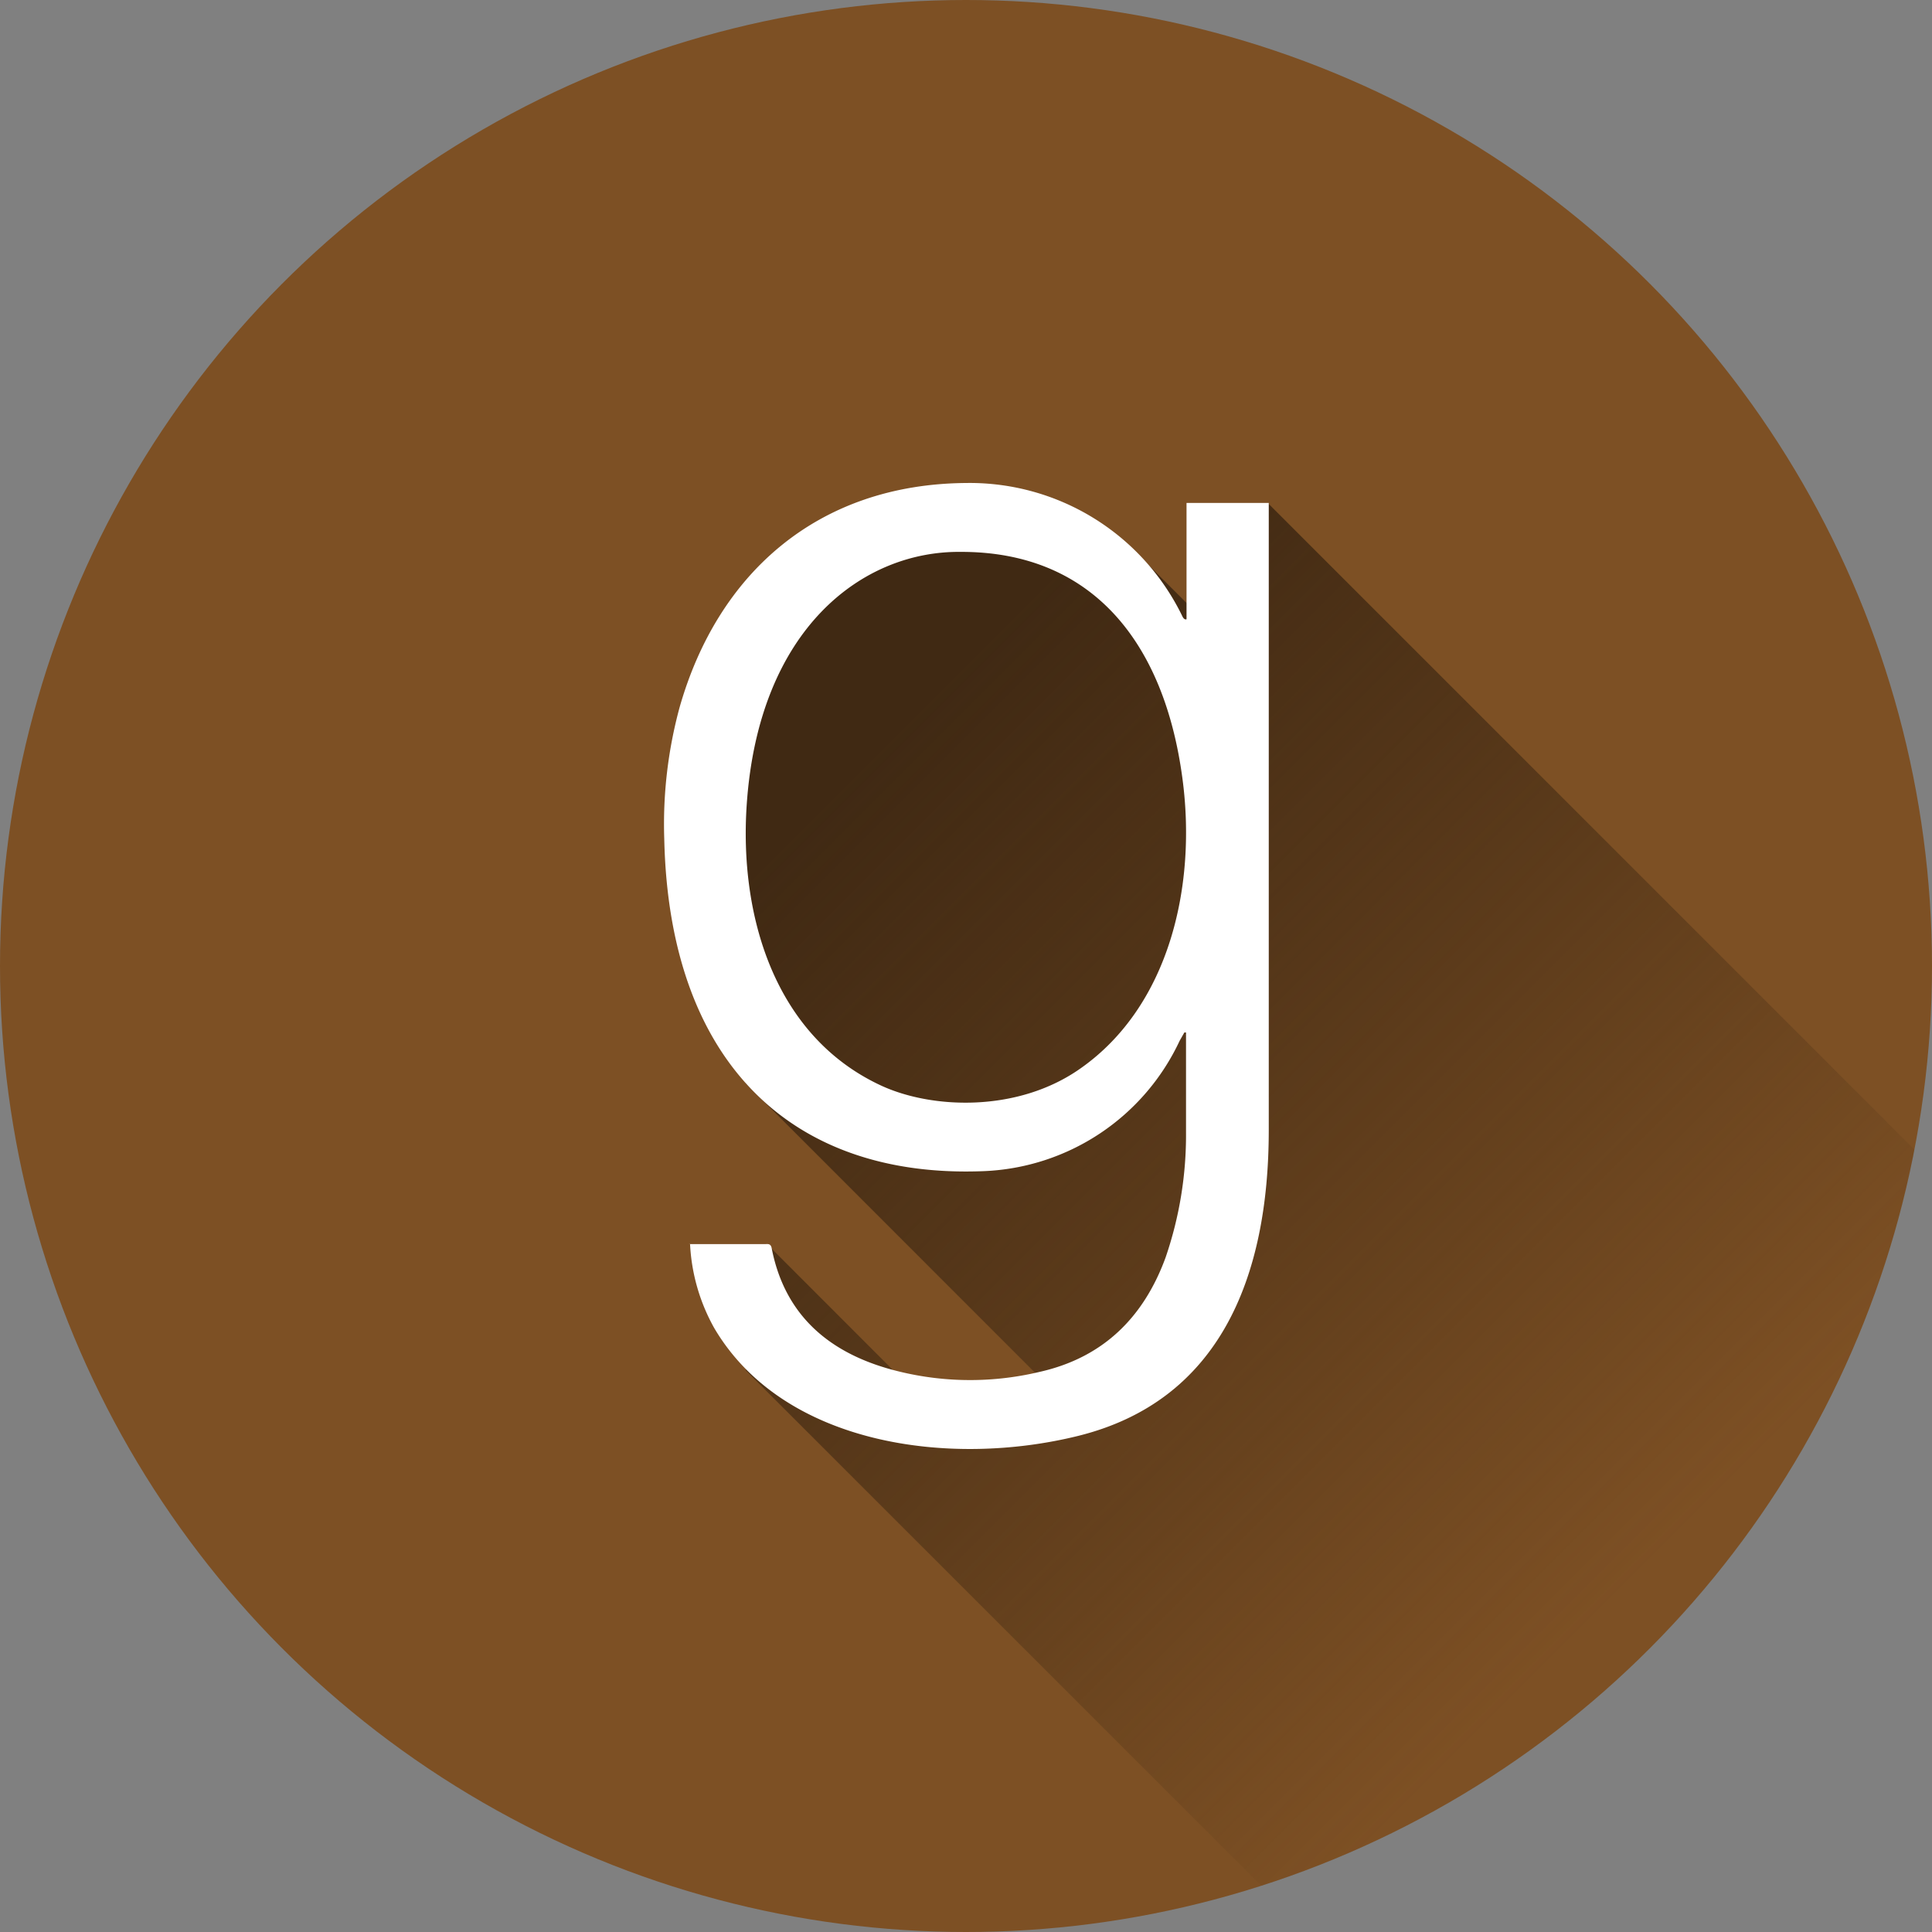 <svg xmlns="http://www.w3.org/2000/svg" version="1.1" xmlns:xlink="http://www.w3.org/1999/xlink" width="512" height="512" x="0" y="0" viewBox="0 0 152 152" style="enable-background:new 0 0 512 512" xml:space="preserve" class=""><rect x="0" y="0" width="152" height="152" fill="#808080" stroke="none"/><g><linearGradient id="a" x1="66.57" x2="131.22" y1="61.06" y2="125.71" gradientUnits="userSpaceOnUse"><stop offset="0" stop-color="#402913"></stop><stop offset=".39" stop-color="#402913" stop-opacity=".64"></stop><stop offset=".97" stop-color="#402912" stop-opacity="0"></stop></linearGradient><g data-name="Layer 2"><g data-name="69.goodreads"><circle cx="76" cy="76" r="76" fill="#7d5024" opacity="1" data-original="#7d5024" class=""></circle><path fill="url(#a)" d="M150.62 90.45a76.06 76.06 0 0 1-51.38 57.92l-40.57-40.56 2-9.61 12.54 12.55 10.22-.75-24.76-24.77C47.49 28.9 89.33 43.42 89.33 43.42l5.26 5.26 5.15-9.11z" opacity="1" data-original="url(#a)" class=""></path><path fill="#ffffff" d="M54.18 97.88h6c.23 0 .45-.06.53.31 1 5.18 4.38 8.11 9.18 9.49a23.52 23.52 0 0 0 11.87.26c4.94-1.1 8.18-4.2 9.94-9a29.64 29.64 0 0 0 1.61-9.87v-7.84h-.13l-.37.65a17.8 17.8 0 0 1-15.43 10.26c-15 .6-24.74-8.46-25.12-26.15a35 35 0 0 1 1.21-10.35C56.48 45.08 64.36 38.09 76 38a18.59 18.59 0 0 1 17 10.44c.07.16.19.34.35.28v-9.15h6.47v49.32c0 11.66-3.9 21.33-15 24.08-10.15 2.51-23.22.71-28.63-8.49a15 15 0 0 1-1.9-6.61zm21.37-54.46c-7.67-.07-15.85 6-16.8 19.86-.6 8.72 2.16 18.15 10.45 22.07 4 1.91 10.85 2.22 15.82-1.3 7-4.92 9.15-14.4 8-22.86C91.6 50.63 86 43.38 75.55 43.42z" opacity="1" data-original="#ffffff" class=""></path></g></g></g></svg>